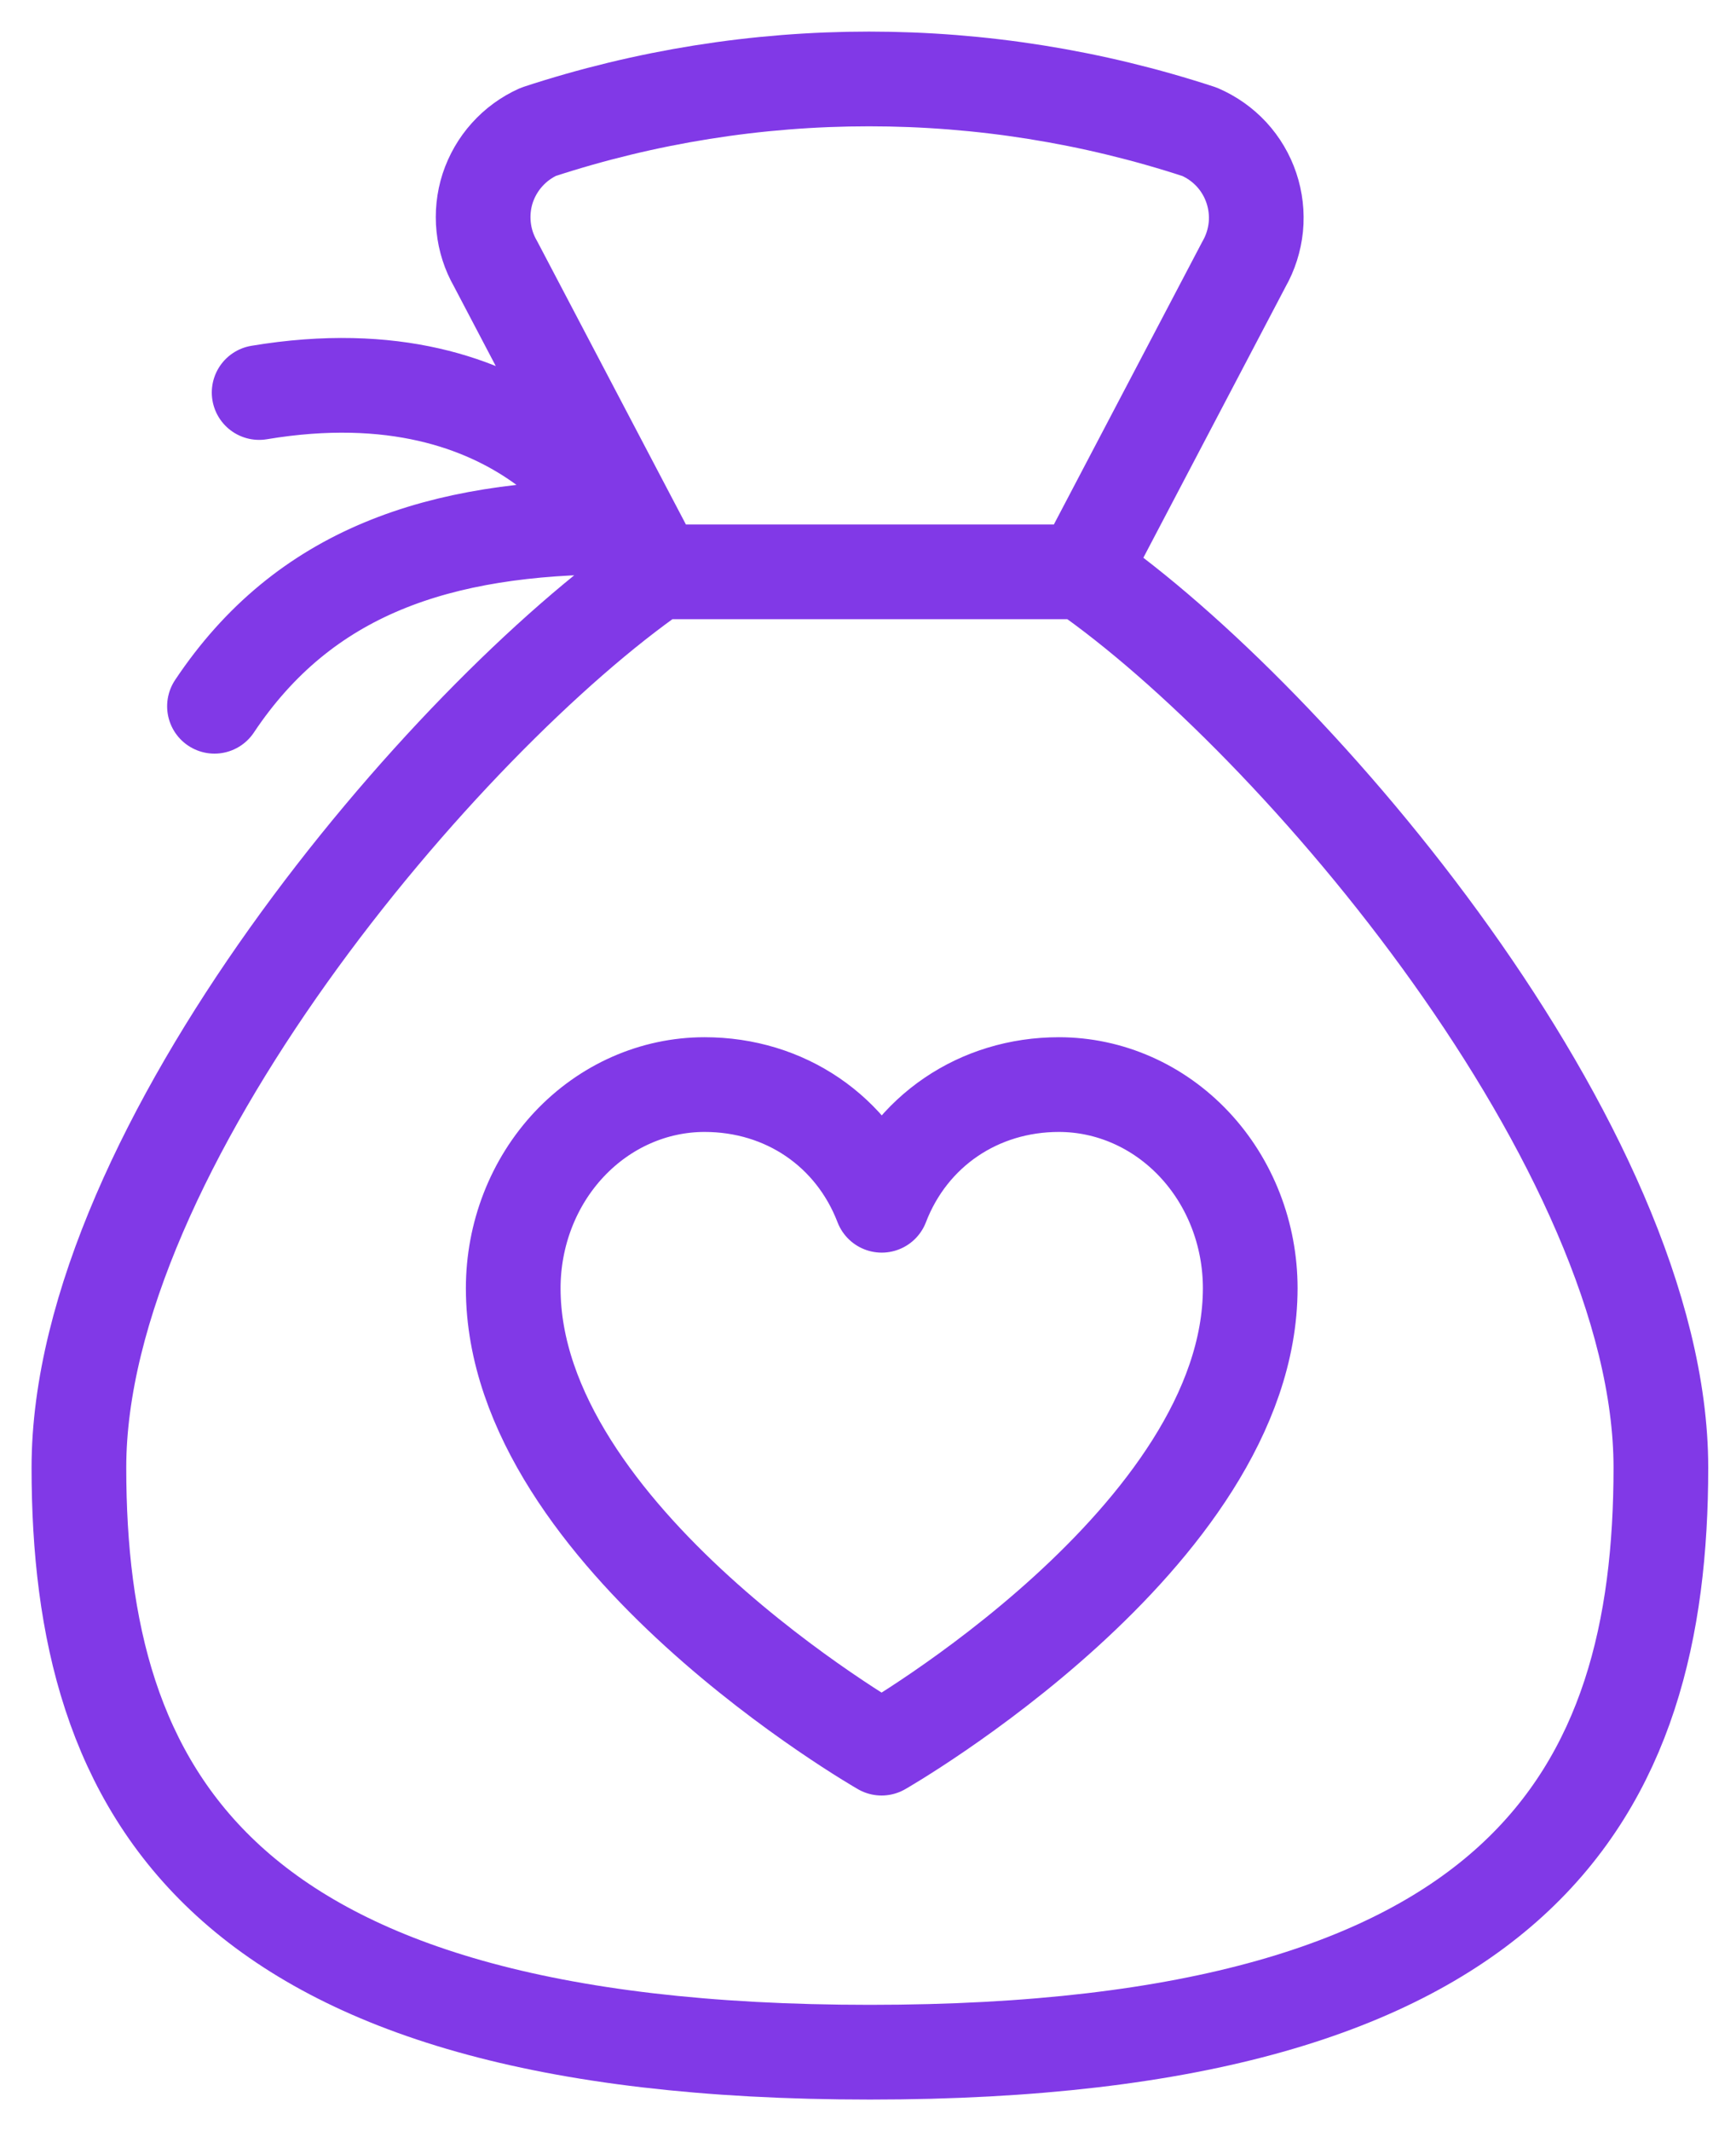 <svg width="22" height="27" viewBox="0 0 22 27" fill="none" xmlns="http://www.w3.org/2000/svg">
<path d="M13.718 7.245C16.41 9.111 21.048 14.553 21.048 18.594C21.048 22.684 19.33 26 11.024 26C2.718 26 1 22.684 1 18.594C1 14.553 5.637 9.111 8.33 7.245M13.718 7.245L15.764 3.348C15.847 3.203 15.898 3.042 15.915 2.875C15.931 2.709 15.912 2.541 15.859 2.383C15.806 2.224 15.72 2.079 15.607 1.956C15.493 1.833 15.355 1.736 15.202 1.67C12.48 0.777 9.545 0.777 6.823 1.67C6.672 1.738 6.537 1.836 6.426 1.96C6.315 2.083 6.232 2.228 6.18 2.385C6.129 2.543 6.112 2.71 6.129 2.874C6.146 3.039 6.197 3.198 6.28 3.342L8.33 7.245M13.718 7.245H8.33M2.718 8.948C3.854 7.245 5.557 6.676 7.827 6.676C7.827 6.676 6.691 4.405 3.284 4.973M11.172 22.148C11.172 22.148 6.504 19.474 6.504 16.322C6.504 15.637 6.759 14.981 7.214 14.497C7.669 14.013 8.286 13.741 8.929 13.741C9.947 13.741 10.812 14.329 11.174 15.27C11.536 14.329 12.405 13.741 13.419 13.741C14.062 13.741 14.679 14.013 15.134 14.497C15.589 14.981 15.844 15.637 15.844 16.322C15.841 19.474 11.172 22.148 11.172 22.148Z" stroke="#8139E7" stroke-width="1.2" stroke-linecap="round" stroke-linejoin="round"/>
</svg>
